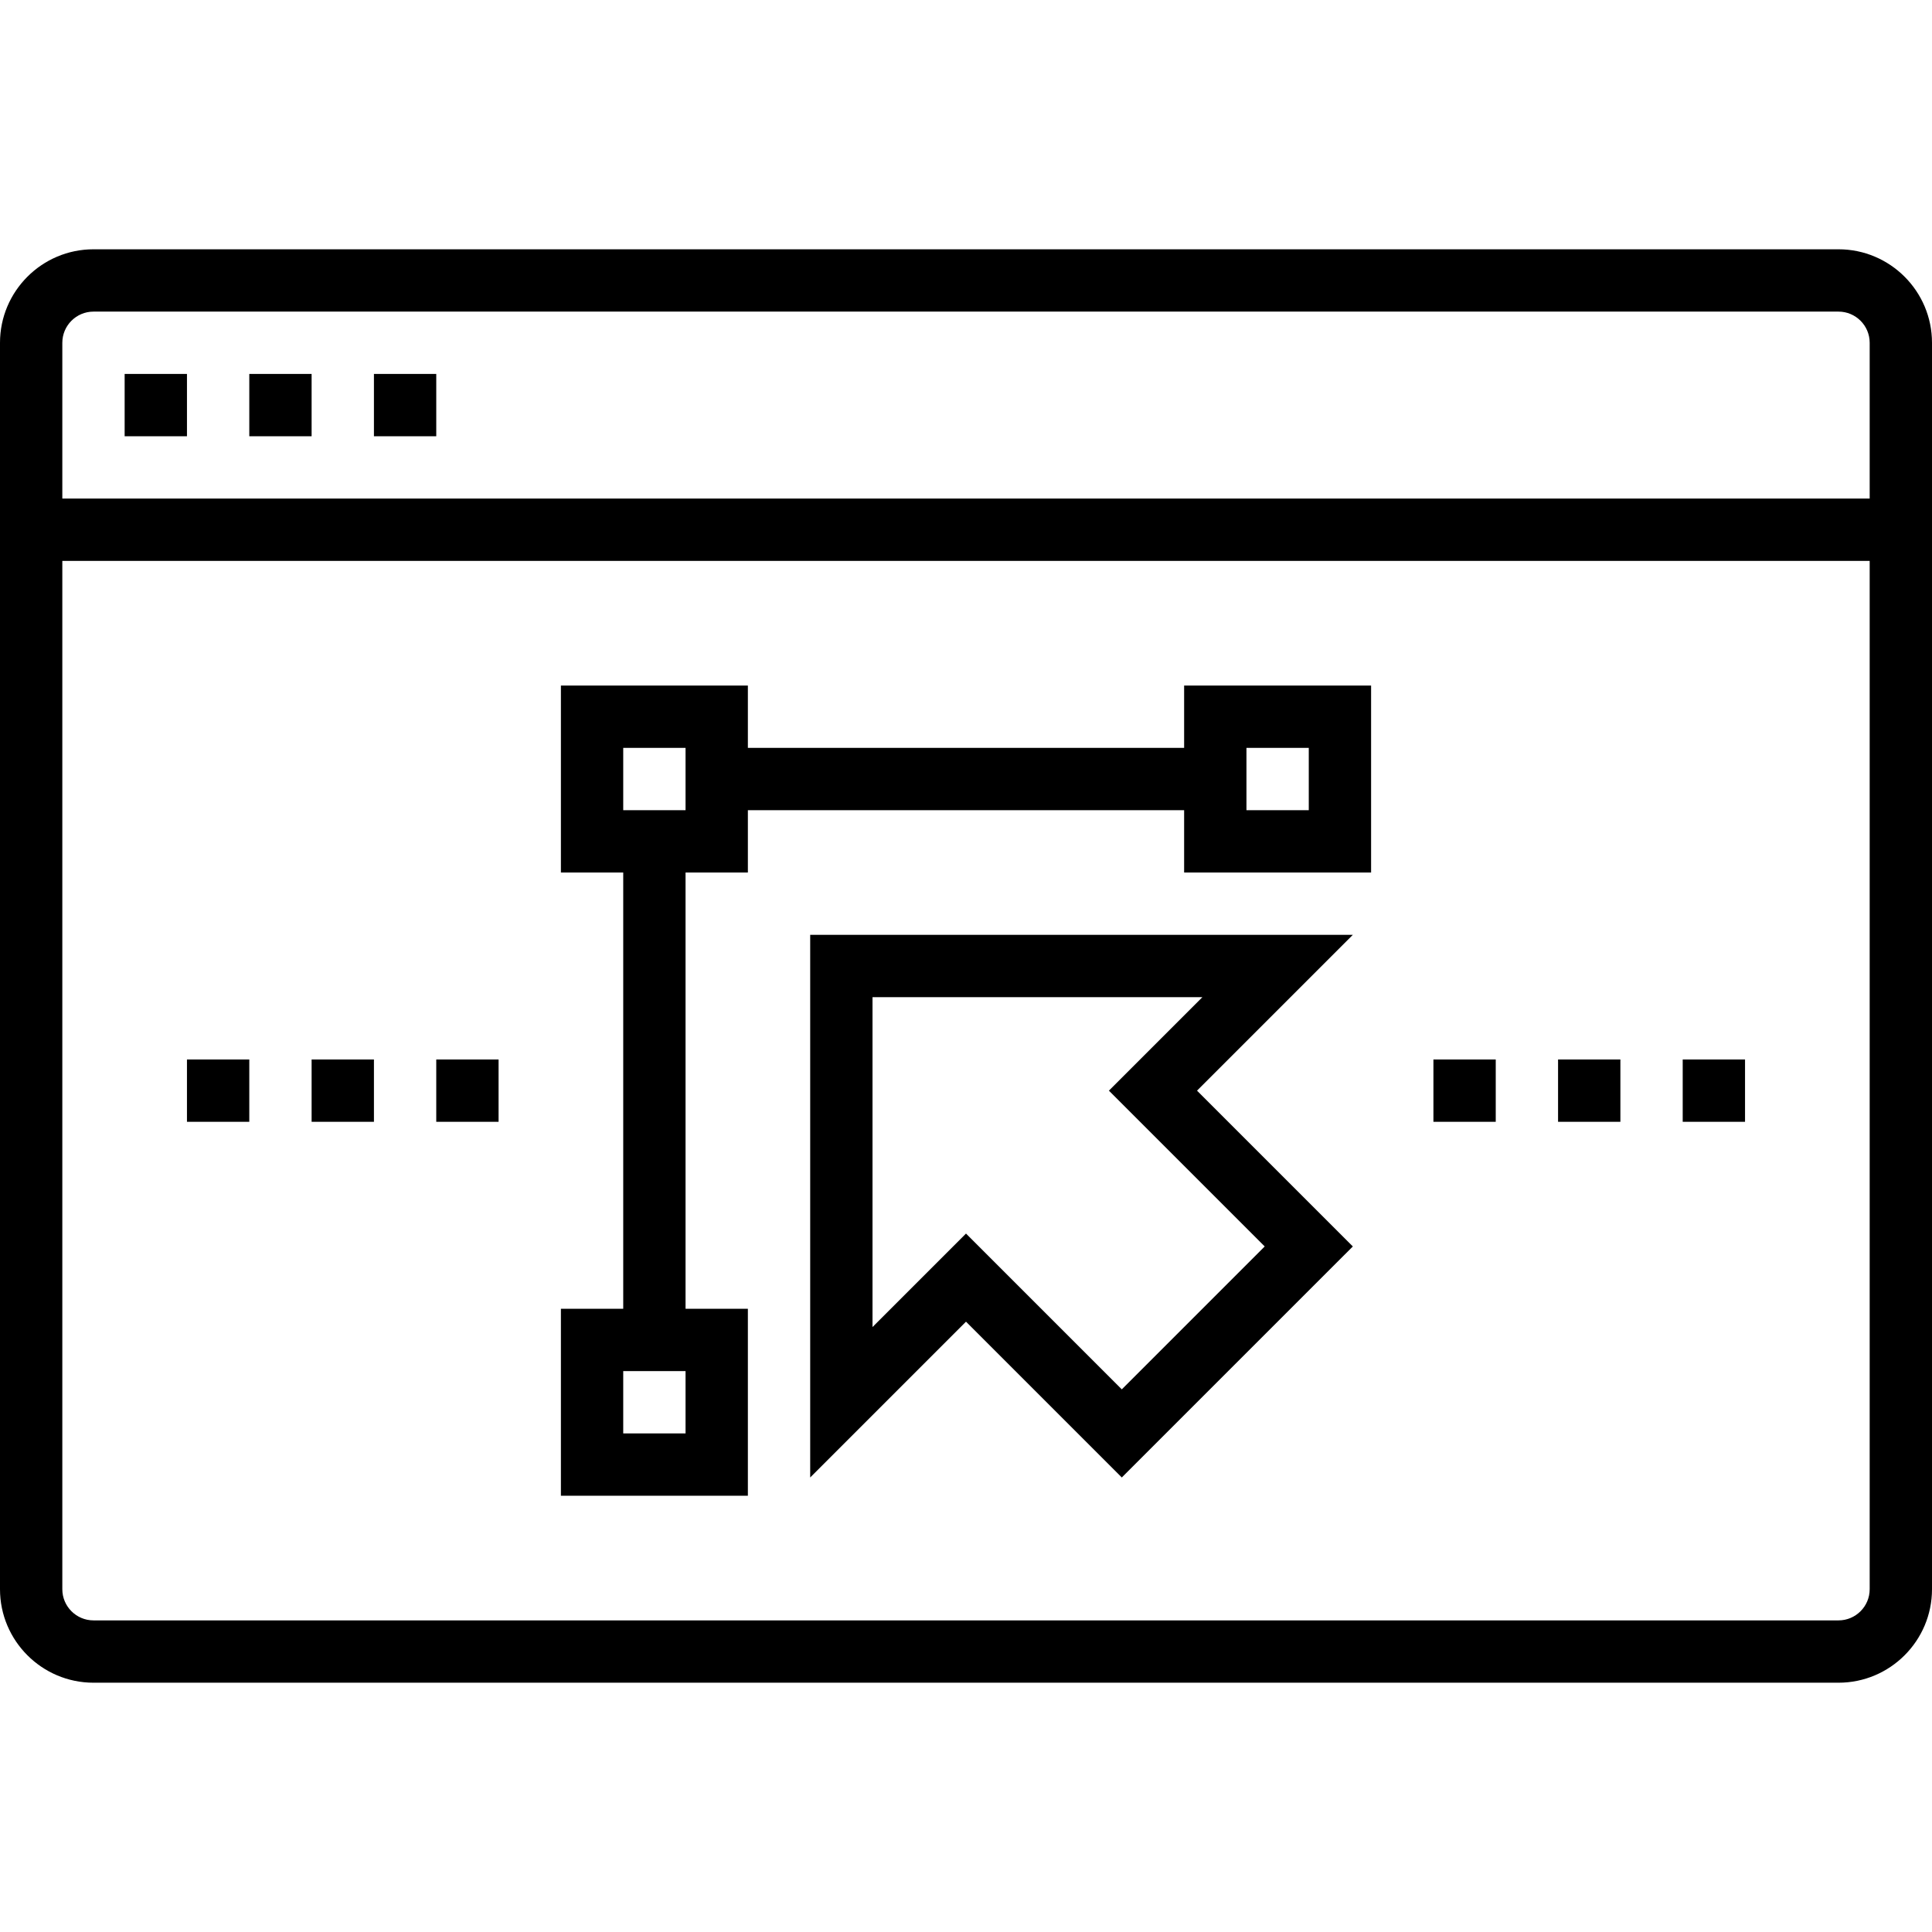 <?xml version="1.0" encoding="iso-8859-1"?>
<!-- Uploaded to: SVG Repo, www.svgrepo.com, Generator: SVG Repo Mixer Tools -->
<svg fill="#000000" version="1.1" id="Layer_1" xmlns="http://www.w3.org/2000/svg" xmlns:xlink="http://www.w3.org/1999/xlink" 
	 viewBox="0 0 496 496" xml:space="preserve">
<g>
	<g>
		<g>
			<path d="M472,64H24C10.768,64,0,74.768,0,88v320c0,13.232,10.768,24,24,24h448c13.232,0,24-10.768,24-24V88
				C496,74.768,485.232,64,472,64z M480,408c0,4.416-3.592,8-8,8H24c-4.408,0-8-3.584-8-8V144h464V408z M480,128H16V88
				c0-4.416,3.592-8,8-8h448c4.408,0,8,3.584,8,8V128z"/>
			<rect x="32" y="96" width="16" height="16"/>
			<rect x="64" y="96" width="16" height="16"/>
			<rect x="96" y="96" width="16" height="16"/>
			<path d="M192,336h-16V224h16v-16h112v16h48v-48h-48v16H192v-16h-48v48h16v112h-16v48h48V336z M320,192h16v16h-16V192z M160,192
				h16v16h-16V192z M176,368h-16v-16h16V368z"/>
			<path d="M208,240v139.312l40-40l40,40L347.312,320l-40-40l40-40H208z M324.688,320L288,356.688l-40-40l-24,24V256h84.688l-24,24
				L324.688,320z"/>
			<rect x="368" y="272" width="16" height="16"/>
			<rect x="400" y="272" width="16" height="16"/>
			<rect x="432" y="272" width="16" height="16"/>
			<rect x="48" y="272" width="16" height="16"/>
			<rect x="80" y="272" width="16" height="16"/>
			<rect x="112" y="272" width="16" height="16"/>
		</g>
	</g>
</g>
</svg>